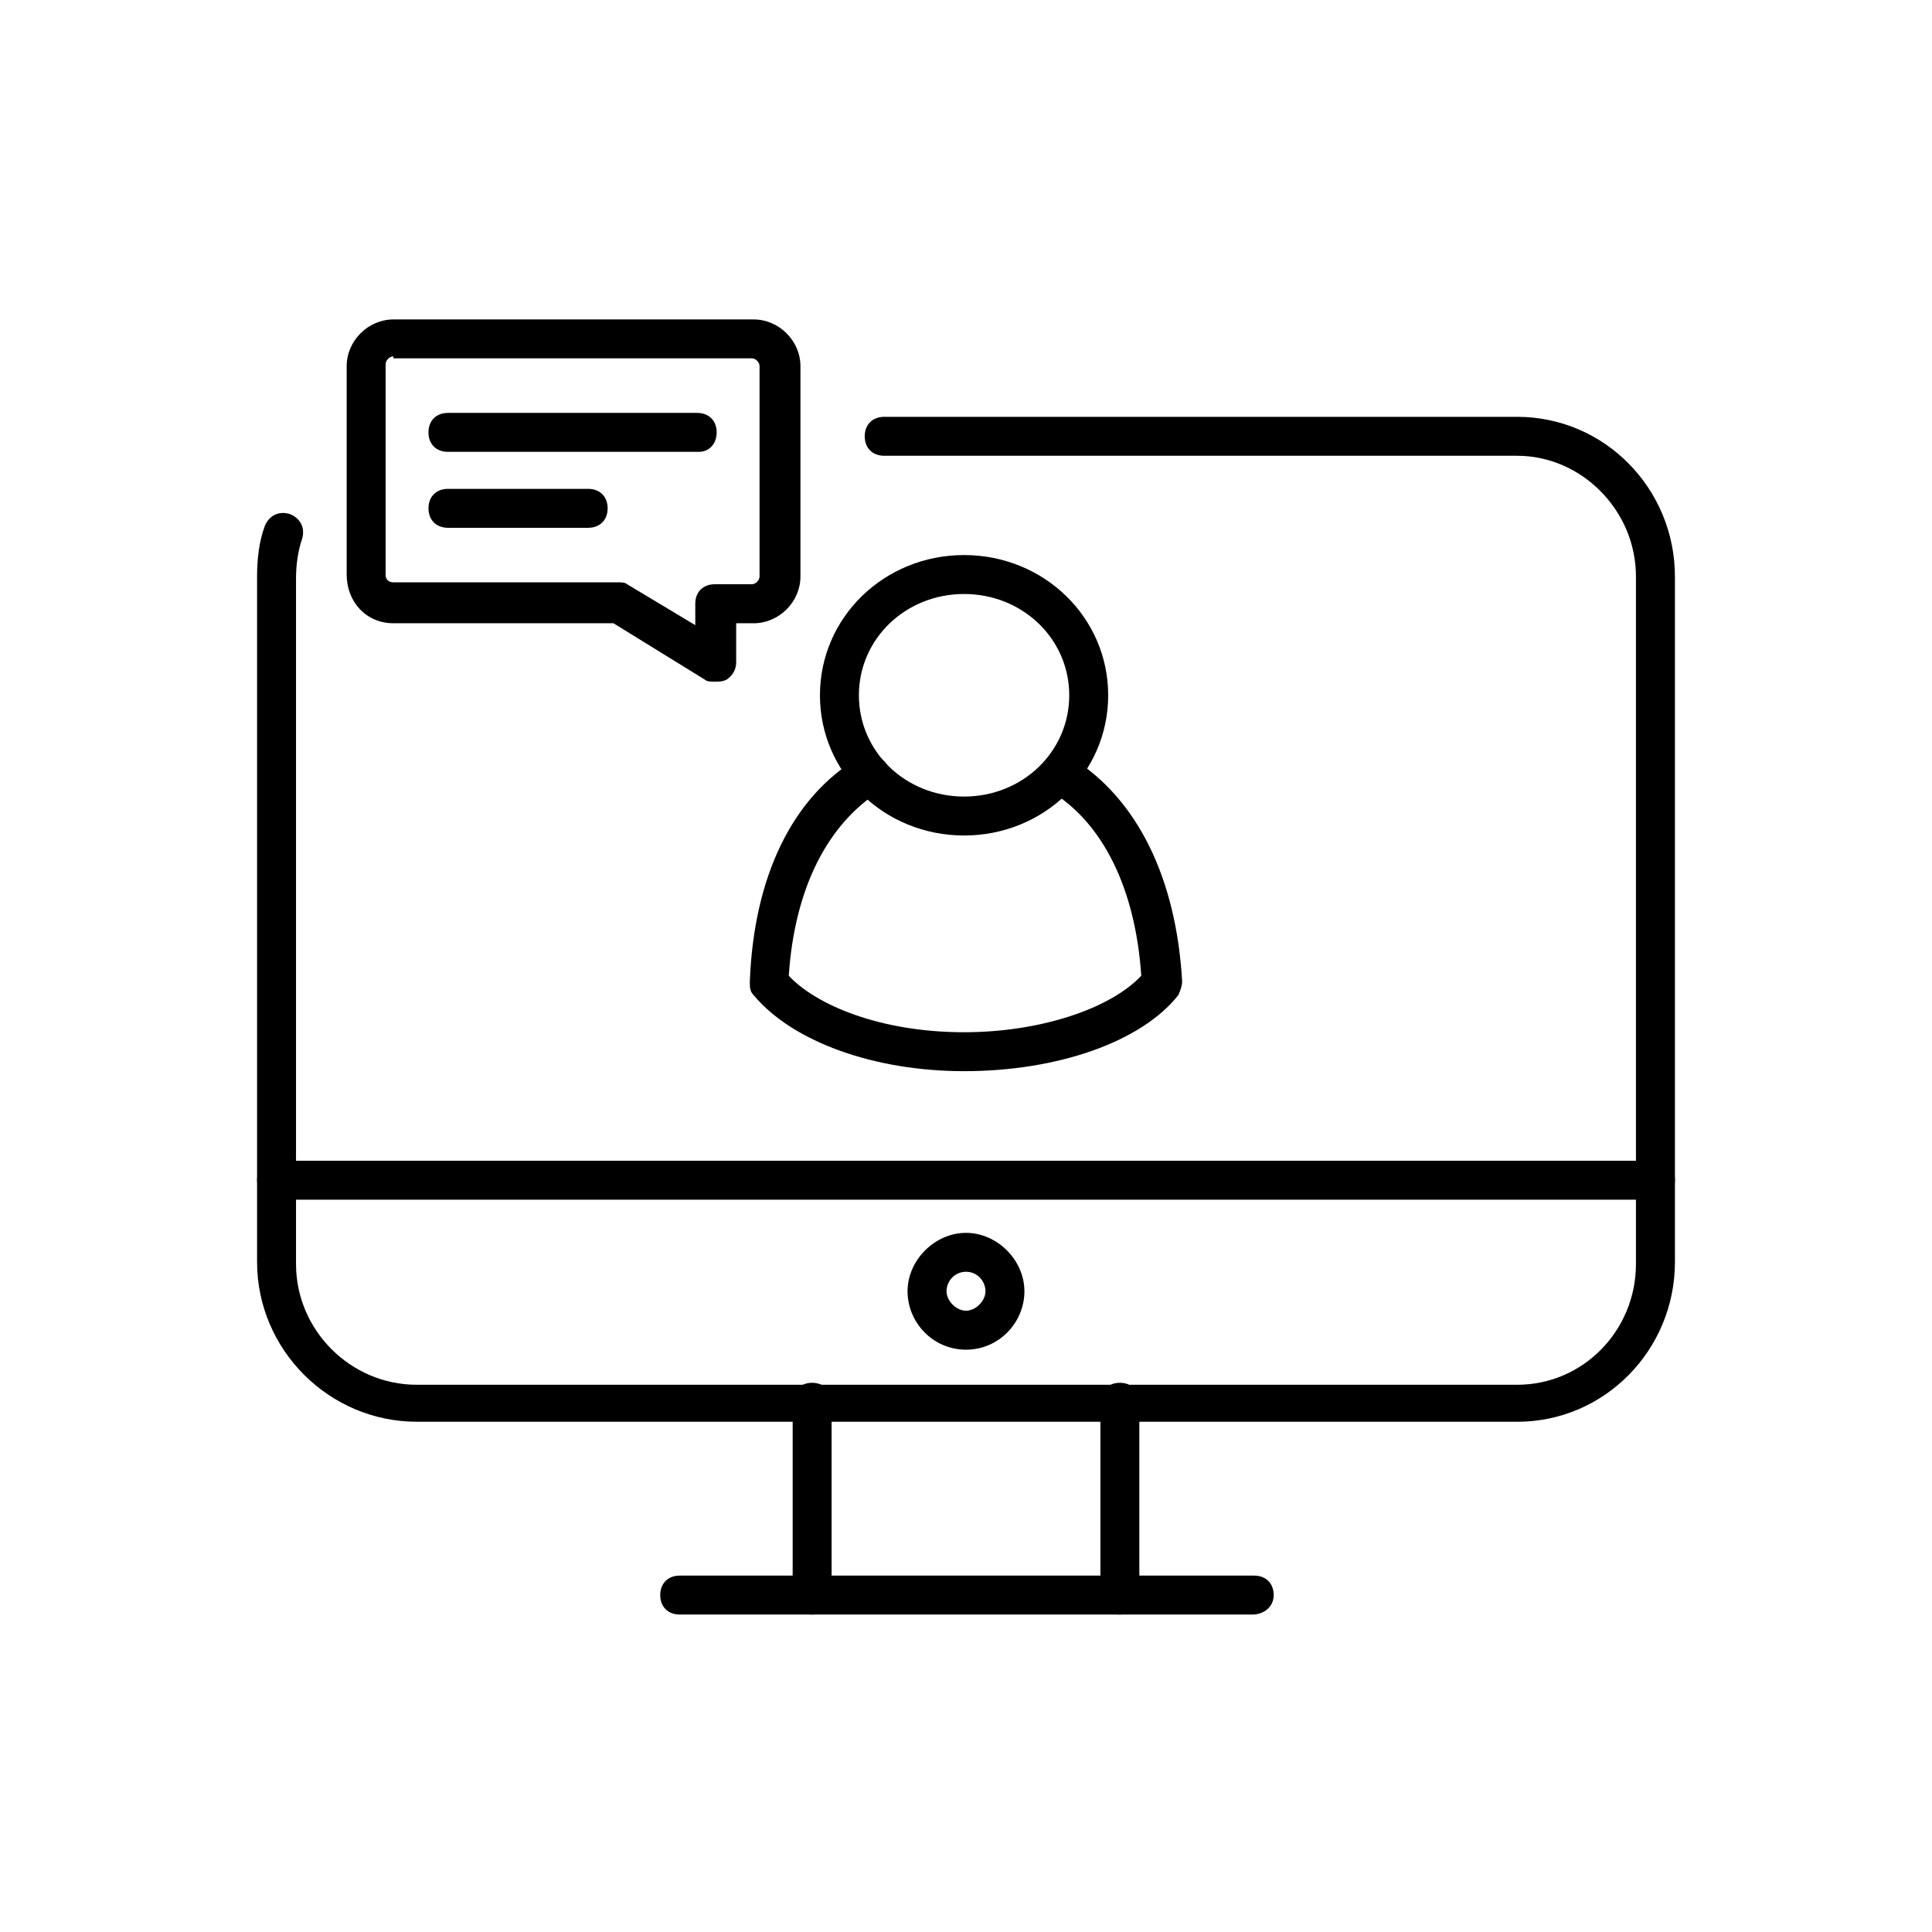 <!-- Generated by IcoMoon.io -->
<svg version="1.1" xmlns="http://www.w3.org/2000/svg" width="64" height="64" viewBox="0 0 64 64">
<title>icon-online-chat</title>
<path d="M23.161 14.968h-8.323c-0.387 0-0.645-0.258-0.645-0.645s0.258-0.645 0.645-0.645h8.258c0.387 0 0.645 0.258 0.645 0.645s-0.258 0.645-0.581 0.645z"></path>
<path d="M19.484 17.484h-4.645c-0.387 0-0.645-0.258-0.645-0.645s0.258-0.645 0.645-0.645h4.645c0.387 0 0.645 0.258 0.645 0.645s-0.258 0.645-0.645 0.645z"></path>
<path d="M23.677 22.581c-0.129 0-0.258 0-0.323-0.064l-3.032-1.871h-7.29c-0.903 0-1.548-0.71-1.548-1.613v-6.903c0-0.839 0.71-1.548 1.548-1.548h11.936c0.839 0 1.548 0.71 1.548 1.548v6.968c0 0.839-0.71 1.548-1.548 1.548h-0.581v1.29c0 0.258-0.129 0.452-0.323 0.581-0.129 0.064-0.258 0.064-0.387 0.064zM13.032 11.806c-0.129 0-0.258 0.129-0.258 0.258v6.968c0 0.194 0.129 0.258 0.258 0.258h7.419c0.129 0 0.258 0 0.323 0.064l2.258 1.355v-0.71c0-0.387 0.258-0.645 0.645-0.645h1.226c0.129 0 0.258-0.129 0.258-0.258v-6.968c0-0.129-0.129-0.258-0.258-0.258h-11.871z"></path>
<path d="M31.936 27.677c-2.645 0-4.774-2.064-4.774-4.645s2.129-4.645 4.774-4.645 4.774 2.064 4.774 4.645c0 2.581-2.129 4.645-4.774 4.645zM31.936 19.677c-1.936 0-3.484 1.484-3.484 3.355s1.548 3.355 3.484 3.355c1.936 0 3.484-1.484 3.484-3.355s-1.548-3.355-3.484-3.355z"></path>
<path d="M31.936 35.484c-2.968 0-5.677-0.968-6.968-2.516-0.129-0.129-0.129-0.258-0.129-0.452 0.129-3.484 1.419-6.129 3.613-7.419 0.323-0.194 0.71-0.064 0.903 0.194 0.194 0.323 0.064 0.71-0.194 0.903-1.742 1.097-2.839 3.226-3.032 6.129 0.903 0.968 3.032 1.871 5.806 1.871 2.516 0 4.839-0.774 5.871-1.871-0.194-2.903-1.29-5.097-3.032-6.129-0.323-0.194-0.387-0.581-0.194-0.903s0.581-0.387 0.903-0.194c2.194 1.355 3.484 4 3.677 7.419 0 0.129-0.065 0.323-0.129 0.452-1.226 1.548-4 2.516-7.097 2.516z"></path>
<path d="M13.806 47.097c-2.903 0-5.29-2.387-5.29-5.29v-22.71c0-0.581 0.065-1.161 0.258-1.677 0.129-0.323 0.452-0.516 0.839-0.387 0.323 0.129 0.516 0.452 0.387 0.839s-0.194 0.839-0.194 1.29v22.71c0 2.194 1.806 4 4 4h36.452c2.194 0 3.935-1.806 3.935-4v-22.774c0-2.194-1.806-4-3.935-4h-20.968c-0.387 0-0.645-0.258-0.645-0.645s0.258-0.645 0.645-0.645h20.968c2.903 0 5.226 2.387 5.226 5.29v22.71c0 2.903-2.323 5.29-5.226 5.29h-36.452z"></path>
<path d="M26.903 53.484c-0.387 0-0.645-0.258-0.645-0.645v-6.387c0-0.387 0.258-0.645 0.645-0.645s0.645 0.258 0.645 0.645v6.387c0 0.323-0.258 0.645-0.645 0.645z"></path>
<path d="M37.097 53.484c-0.387 0-0.645-0.258-0.645-0.645v-6.387c0-0.387 0.258-0.645 0.645-0.645s0.645 0.258 0.645 0.645v6.387c0 0.323-0.323 0.645-0.645 0.645z"></path>
<path d="M41.484 53.484h-18.968c-0.387 0-0.645-0.258-0.645-0.645s0.258-0.645 0.645-0.645h19.032c0.387 0 0.645 0.258 0.645 0.645s-0.323 0.645-0.71 0.645z"></path>
<path d="M54.839 39.742h-45.677c-0.387 0-0.645-0.258-0.645-0.645s0.258-0.645 0.645-0.645h45.677c0.387 0 0.645 0.258 0.645 0.645s-0.258 0.645-0.645 0.645z"></path>
<path d="M32 44.71c-1.097 0-1.936-0.903-1.936-1.935s0.903-1.935 1.936-1.935 1.935 0.903 1.935 1.935-0.839 1.935-1.936 1.935zM32 42.129c-0.387 0-0.645 0.323-0.645 0.645s0.323 0.645 0.645 0.645 0.645-0.323 0.645-0.645-0.258-0.645-0.645-0.645z"></path>
</svg>
